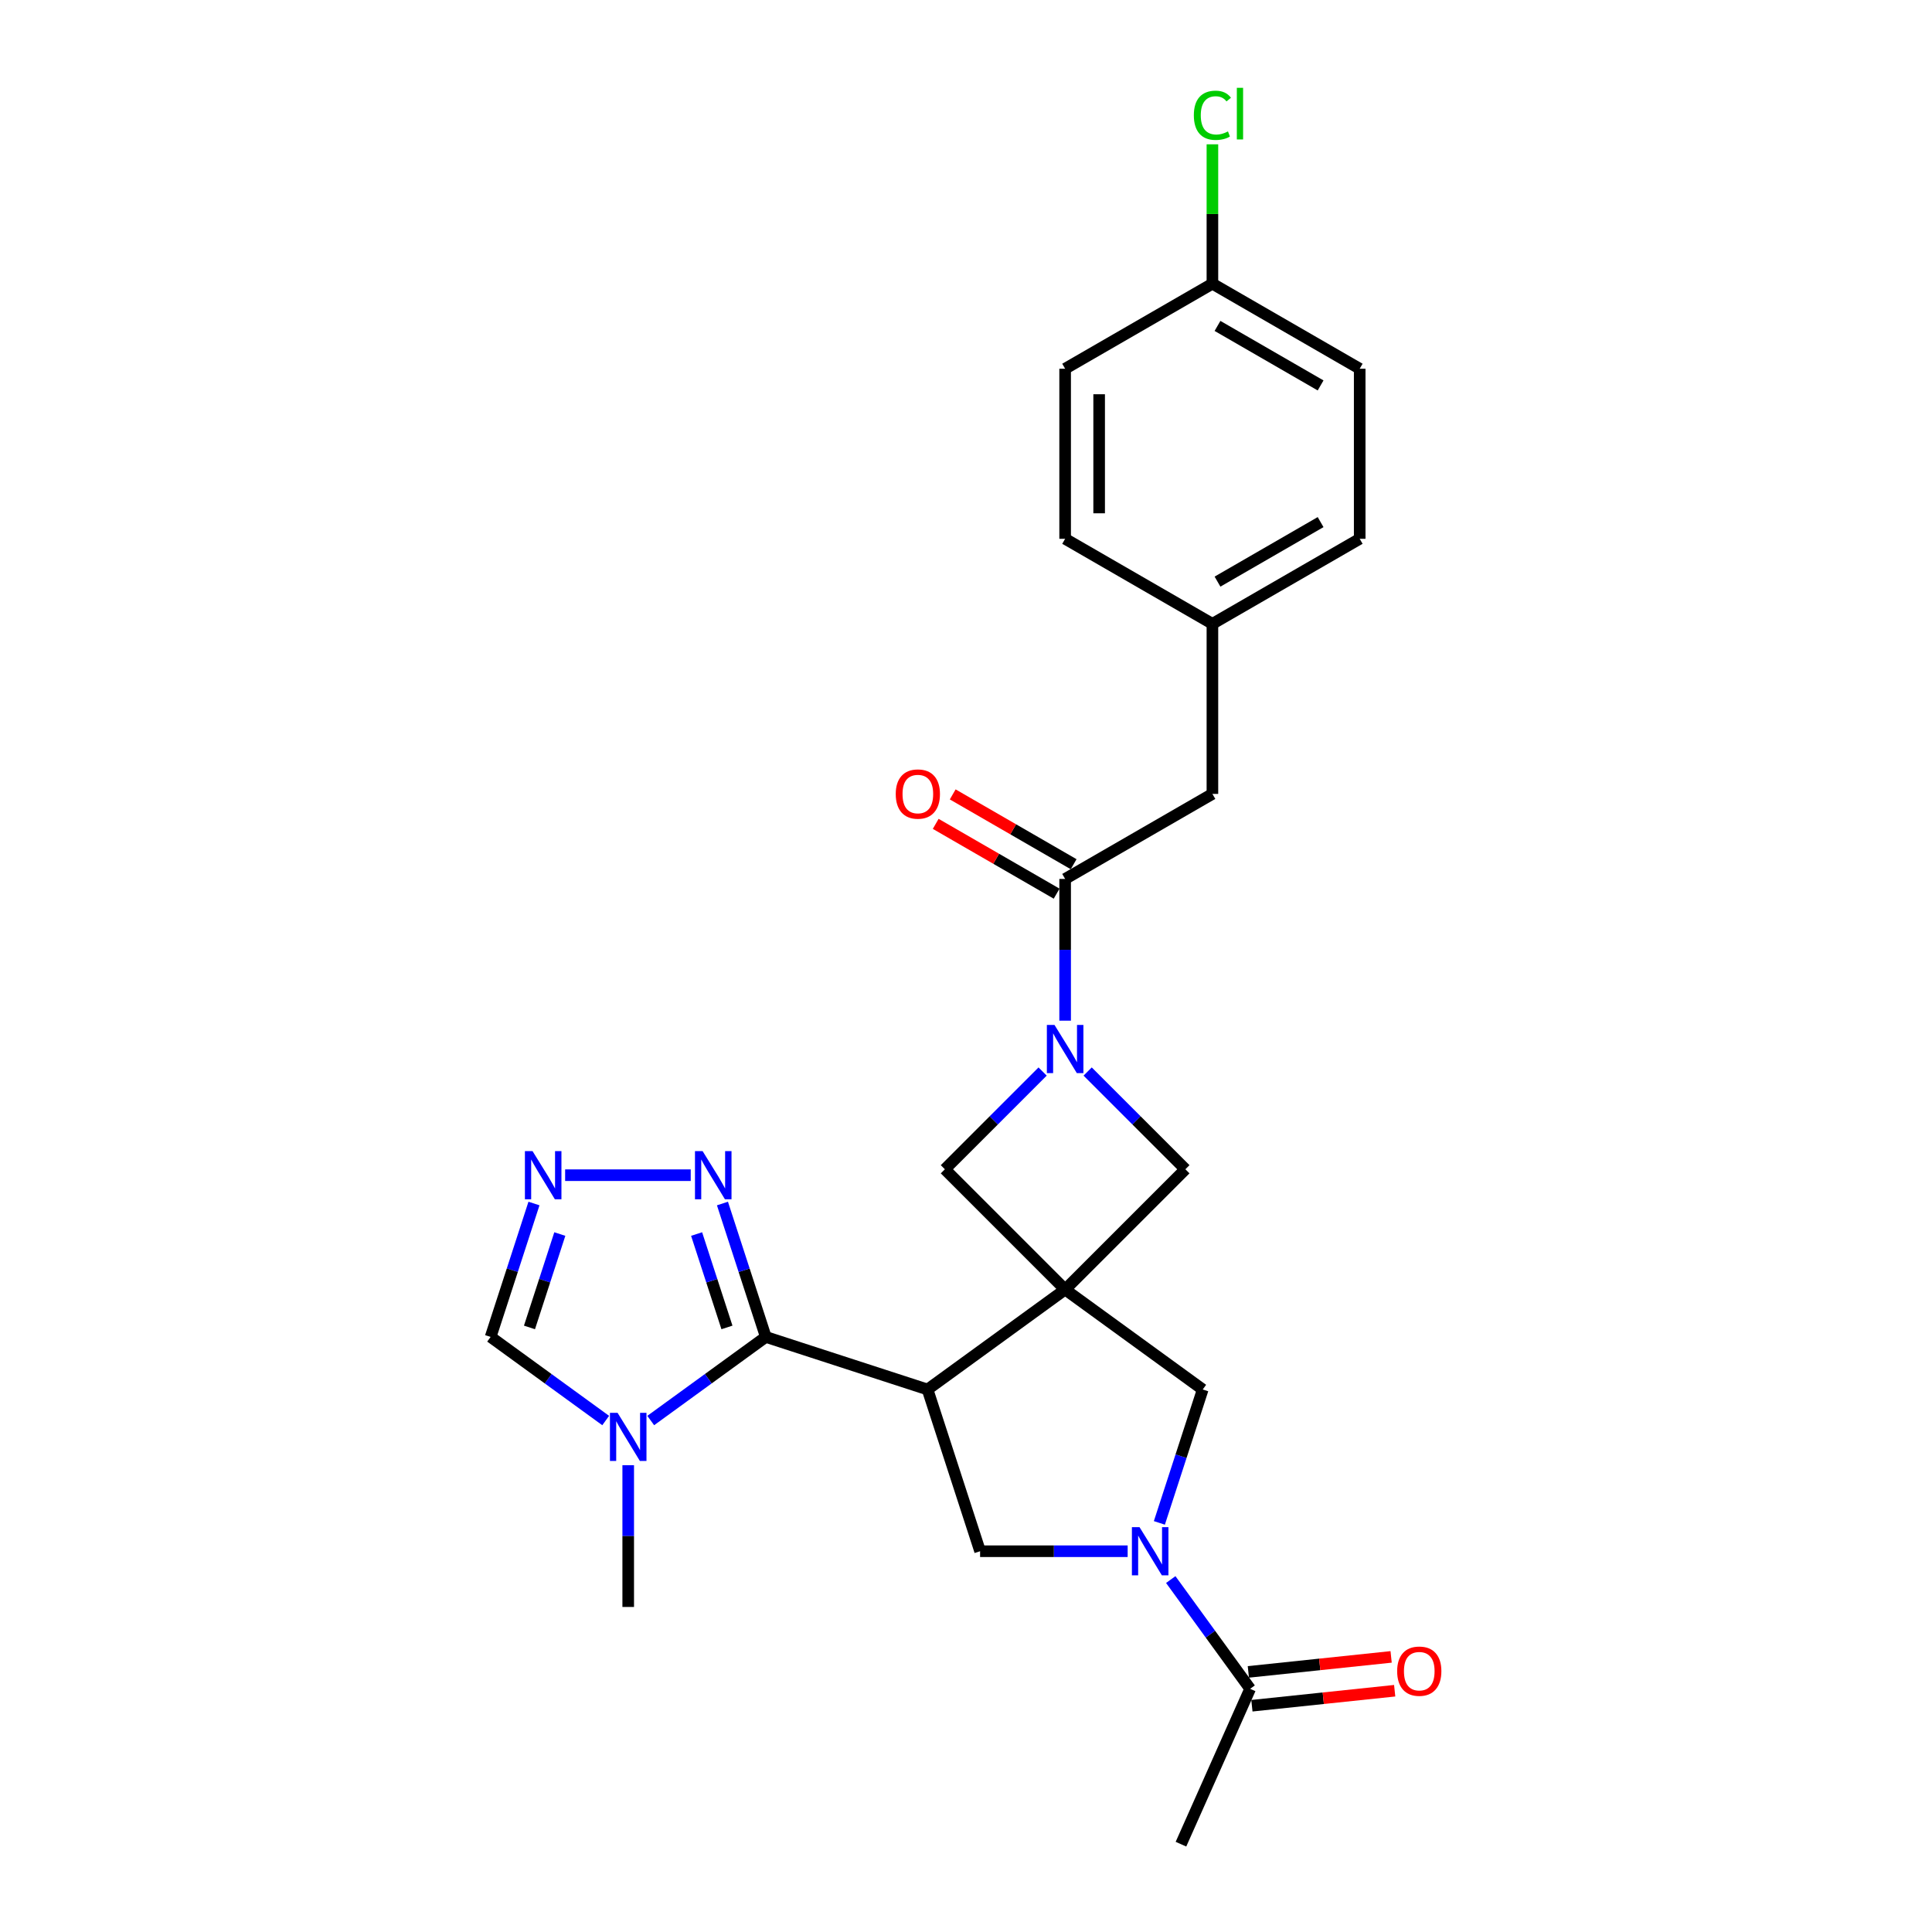 <?xml version='1.0' encoding='iso-8859-1'?>
<svg version='1.1' baseProfile='full'
              xmlns='http://www.w3.org/2000/svg'
                      xmlns:rdkit='http://www.rdkit.org/xml'
                      xmlns:xlink='http://www.w3.org/1999/xlink'
                  xml:space='preserve'
width='1000px' height='1000px' viewBox='0 0 1000 1000'>
<!-- END OF HEADER -->
<rect style='opacity:1.0;fill:#FFFFFF;stroke:none' width='1000' height='1000' x='0' y='0'> </rect>
<path class='bond-0' d='M 551.311,667.454 L 480.096,719.195' style='fill:none;fill-rule:evenodd;stroke:#000000;stroke-width:6px;stroke-linecap:butt;stroke-linejoin:miter;stroke-opacity:1' />
<path class='bond-9' d='M 551.311,667.454 L 622.526,719.195' style='fill:none;fill-rule:evenodd;stroke:#000000;stroke-width:6px;stroke-linecap:butt;stroke-linejoin:miter;stroke-opacity:1' />
<path class='bond-10' d='M 551.311,667.454 L 613.555,605.21' style='fill:none;fill-rule:evenodd;stroke:#000000;stroke-width:6px;stroke-linecap:butt;stroke-linejoin:miter;stroke-opacity:1' />
<path class='bond-11' d='M 551.311,667.454 L 489.066,605.21' style='fill:none;fill-rule:evenodd;stroke:#000000;stroke-width:6px;stroke-linecap:butt;stroke-linejoin:miter;stroke-opacity:1' />
<path class='bond-1' d='M 480.096,719.195 L 396.377,691.993' style='fill:none;fill-rule:evenodd;stroke:#000000;stroke-width:6px;stroke-linecap:butt;stroke-linejoin:miter;stroke-opacity:1' />
<path class='bond-5' d='M 480.096,719.195 L 507.297,802.914' style='fill:none;fill-rule:evenodd;stroke:#000000;stroke-width:6px;stroke-linecap:butt;stroke-linejoin:miter;stroke-opacity:1' />
<path class='bond-4' d='M 396.377,691.993 L 366.597,713.63' style='fill:none;fill-rule:evenodd;stroke:#000000;stroke-width:6px;stroke-linecap:butt;stroke-linejoin:miter;stroke-opacity:1' />
<path class='bond-4' d='M 366.597,713.63 L 336.817,735.266' style='fill:none;fill-rule:evenodd;stroke:#0000FF;stroke-width:6px;stroke-linecap:butt;stroke-linejoin:miter;stroke-opacity:1' />
<path class='bond-6' d='M 396.377,691.993 L 385.159,657.467' style='fill:none;fill-rule:evenodd;stroke:#000000;stroke-width:6px;stroke-linecap:butt;stroke-linejoin:miter;stroke-opacity:1' />
<path class='bond-6' d='M 385.159,657.467 L 373.94,622.94' style='fill:none;fill-rule:evenodd;stroke:#0000FF;stroke-width:6px;stroke-linecap:butt;stroke-linejoin:miter;stroke-opacity:1' />
<path class='bond-6' d='M 376.268,687.076 L 368.415,662.907' style='fill:none;fill-rule:evenodd;stroke:#000000;stroke-width:6px;stroke-linecap:butt;stroke-linejoin:miter;stroke-opacity:1' />
<path class='bond-6' d='M 368.415,662.907 L 360.562,638.738' style='fill:none;fill-rule:evenodd;stroke:#0000FF;stroke-width:6px;stroke-linecap:butt;stroke-linejoin:miter;stroke-opacity:1' />
<path class='bond-2' d='M 600.089,788.248 L 611.308,753.722' style='fill:none;fill-rule:evenodd;stroke:#0000FF;stroke-width:6px;stroke-linecap:butt;stroke-linejoin:miter;stroke-opacity:1' />
<path class='bond-2' d='M 611.308,753.722 L 622.526,719.195' style='fill:none;fill-rule:evenodd;stroke:#000000;stroke-width:6px;stroke-linecap:butt;stroke-linejoin:miter;stroke-opacity:1' />
<path class='bond-12' d='M 605.979,817.579 L 626.522,845.854' style='fill:none;fill-rule:evenodd;stroke:#0000FF;stroke-width:6px;stroke-linecap:butt;stroke-linejoin:miter;stroke-opacity:1' />
<path class='bond-12' d='M 626.522,845.854 L 647.065,874.129' style='fill:none;fill-rule:evenodd;stroke:#000000;stroke-width:6px;stroke-linecap:butt;stroke-linejoin:miter;stroke-opacity:1' />
<path class='bond-27' d='M 583.67,802.914 L 545.484,802.914' style='fill:none;fill-rule:evenodd;stroke:#0000FF;stroke-width:6px;stroke-linecap:butt;stroke-linejoin:miter;stroke-opacity:1' />
<path class='bond-27' d='M 545.484,802.914 L 507.297,802.914' style='fill:none;fill-rule:evenodd;stroke:#000000;stroke-width:6px;stroke-linecap:butt;stroke-linejoin:miter;stroke-opacity:1' />
<path class='bond-3' d='M 539.656,554.62 L 514.361,579.915' style='fill:none;fill-rule:evenodd;stroke:#0000FF;stroke-width:6px;stroke-linecap:butt;stroke-linejoin:miter;stroke-opacity:1' />
<path class='bond-3' d='M 514.361,579.915 L 489.066,605.21' style='fill:none;fill-rule:evenodd;stroke:#000000;stroke-width:6px;stroke-linecap:butt;stroke-linejoin:miter;stroke-opacity:1' />
<path class='bond-7' d='M 551.311,528.3 L 551.311,491.619' style='fill:none;fill-rule:evenodd;stroke:#0000FF;stroke-width:6px;stroke-linecap:butt;stroke-linejoin:miter;stroke-opacity:1' />
<path class='bond-7' d='M 551.311,491.619 L 551.311,454.938' style='fill:none;fill-rule:evenodd;stroke:#000000;stroke-width:6px;stroke-linecap:butt;stroke-linejoin:miter;stroke-opacity:1' />
<path class='bond-26' d='M 562.966,554.62 L 588.261,579.915' style='fill:none;fill-rule:evenodd;stroke:#0000FF;stroke-width:6px;stroke-linecap:butt;stroke-linejoin:miter;stroke-opacity:1' />
<path class='bond-26' d='M 588.261,579.915 L 613.555,605.21' style='fill:none;fill-rule:evenodd;stroke:#000000;stroke-width:6px;stroke-linecap:butt;stroke-linejoin:miter;stroke-opacity:1' />
<path class='bond-13' d='M 313.507,735.266 L 283.727,713.63' style='fill:none;fill-rule:evenodd;stroke:#0000FF;stroke-width:6px;stroke-linecap:butt;stroke-linejoin:miter;stroke-opacity:1' />
<path class='bond-13' d='M 283.727,713.63 L 253.946,691.993' style='fill:none;fill-rule:evenodd;stroke:#000000;stroke-width:6px;stroke-linecap:butt;stroke-linejoin:miter;stroke-opacity:1' />
<path class='bond-19' d='M 325.162,758.399 L 325.162,795.08' style='fill:none;fill-rule:evenodd;stroke:#0000FF;stroke-width:6px;stroke-linecap:butt;stroke-linejoin:miter;stroke-opacity:1' />
<path class='bond-19' d='M 325.162,795.08 L 325.162,831.761' style='fill:none;fill-rule:evenodd;stroke:#000000;stroke-width:6px;stroke-linecap:butt;stroke-linejoin:miter;stroke-opacity:1' />
<path class='bond-8' d='M 357.52,608.275 L 292.512,608.275' style='fill:none;fill-rule:evenodd;stroke:#0000FF;stroke-width:6px;stroke-linecap:butt;stroke-linejoin:miter;stroke-opacity:1' />
<path class='bond-14' d='M 551.311,454.938 L 627.544,410.925' style='fill:none;fill-rule:evenodd;stroke:#000000;stroke-width:6px;stroke-linecap:butt;stroke-linejoin:miter;stroke-opacity:1' />
<path class='bond-15' d='M 555.712,447.315 L 524.418,429.247' style='fill:none;fill-rule:evenodd;stroke:#000000;stroke-width:6px;stroke-linecap:butt;stroke-linejoin:miter;stroke-opacity:1' />
<path class='bond-15' d='M 524.418,429.247 L 493.123,411.179' style='fill:none;fill-rule:evenodd;stroke:#FF0000;stroke-width:6px;stroke-linecap:butt;stroke-linejoin:miter;stroke-opacity:1' />
<path class='bond-15' d='M 546.91,462.562 L 515.615,444.494' style='fill:none;fill-rule:evenodd;stroke:#000000;stroke-width:6px;stroke-linecap:butt;stroke-linejoin:miter;stroke-opacity:1' />
<path class='bond-15' d='M 515.615,444.494 L 484.32,426.426' style='fill:none;fill-rule:evenodd;stroke:#FF0000;stroke-width:6px;stroke-linecap:butt;stroke-linejoin:miter;stroke-opacity:1' />
<path class='bond-28' d='M 276.383,622.94 L 265.165,657.467' style='fill:none;fill-rule:evenodd;stroke:#0000FF;stroke-width:6px;stroke-linecap:butt;stroke-linejoin:miter;stroke-opacity:1' />
<path class='bond-28' d='M 265.165,657.467 L 253.946,691.993' style='fill:none;fill-rule:evenodd;stroke:#000000;stroke-width:6px;stroke-linecap:butt;stroke-linejoin:miter;stroke-opacity:1' />
<path class='bond-28' d='M 289.761,638.738 L 281.909,662.907' style='fill:none;fill-rule:evenodd;stroke:#0000FF;stroke-width:6px;stroke-linecap:butt;stroke-linejoin:miter;stroke-opacity:1' />
<path class='bond-28' d='M 281.909,662.907 L 274.056,687.076' style='fill:none;fill-rule:evenodd;stroke:#000000;stroke-width:6px;stroke-linecap:butt;stroke-linejoin:miter;stroke-opacity:1' />
<path class='bond-16' d='M 647.985,882.883 L 684.936,879' style='fill:none;fill-rule:evenodd;stroke:#000000;stroke-width:6px;stroke-linecap:butt;stroke-linejoin:miter;stroke-opacity:1' />
<path class='bond-16' d='M 684.936,879 L 721.886,875.116' style='fill:none;fill-rule:evenodd;stroke:#FF0000;stroke-width:6px;stroke-linecap:butt;stroke-linejoin:miter;stroke-opacity:1' />
<path class='bond-16' d='M 646.145,865.374 L 683.095,861.491' style='fill:none;fill-rule:evenodd;stroke:#000000;stroke-width:6px;stroke-linecap:butt;stroke-linejoin:miter;stroke-opacity:1' />
<path class='bond-16' d='M 683.095,861.491 L 720.046,857.607' style='fill:none;fill-rule:evenodd;stroke:#FF0000;stroke-width:6px;stroke-linecap:butt;stroke-linejoin:miter;stroke-opacity:1' />
<path class='bond-25' d='M 647.065,874.129 L 611.262,954.545' style='fill:none;fill-rule:evenodd;stroke:#000000;stroke-width:6px;stroke-linecap:butt;stroke-linejoin:miter;stroke-opacity:1' />
<path class='bond-17' d='M 627.544,410.925 L 627.544,322.898' style='fill:none;fill-rule:evenodd;stroke:#000000;stroke-width:6px;stroke-linecap:butt;stroke-linejoin:miter;stroke-opacity:1' />
<path class='bond-21' d='M 627.544,322.898 L 551.311,278.884' style='fill:none;fill-rule:evenodd;stroke:#000000;stroke-width:6px;stroke-linecap:butt;stroke-linejoin:miter;stroke-opacity:1' />
<path class='bond-22' d='M 627.544,322.898 L 703.778,278.884' style='fill:none;fill-rule:evenodd;stroke:#000000;stroke-width:6px;stroke-linecap:butt;stroke-linejoin:miter;stroke-opacity:1' />
<path class='bond-22' d='M 630.177,301.049 L 683.54,270.24' style='fill:none;fill-rule:evenodd;stroke:#000000;stroke-width:6px;stroke-linecap:butt;stroke-linejoin:miter;stroke-opacity:1' />
<path class='bond-18' d='M 627.544,146.844 L 703.778,190.857' style='fill:none;fill-rule:evenodd;stroke:#000000;stroke-width:6px;stroke-linecap:butt;stroke-linejoin:miter;stroke-opacity:1' />
<path class='bond-18' d='M 630.177,168.693 L 683.54,199.502' style='fill:none;fill-rule:evenodd;stroke:#000000;stroke-width:6px;stroke-linecap:butt;stroke-linejoin:miter;stroke-opacity:1' />
<path class='bond-20' d='M 627.544,146.844 L 627.544,110.771' style='fill:none;fill-rule:evenodd;stroke:#000000;stroke-width:6px;stroke-linecap:butt;stroke-linejoin:miter;stroke-opacity:1' />
<path class='bond-20' d='M 627.544,110.771 L 627.544,74.697' style='fill:none;fill-rule:evenodd;stroke:#00CC00;stroke-width:6px;stroke-linecap:butt;stroke-linejoin:miter;stroke-opacity:1' />
<path class='bond-29' d='M 627.544,146.844 L 551.311,190.857' style='fill:none;fill-rule:evenodd;stroke:#000000;stroke-width:6px;stroke-linecap:butt;stroke-linejoin:miter;stroke-opacity:1' />
<path class='bond-24' d='M 551.311,278.884 L 551.311,190.857' style='fill:none;fill-rule:evenodd;stroke:#000000;stroke-width:6px;stroke-linecap:butt;stroke-linejoin:miter;stroke-opacity:1' />
<path class='bond-24' d='M 568.916,265.68 L 568.916,204.061' style='fill:none;fill-rule:evenodd;stroke:#000000;stroke-width:6px;stroke-linecap:butt;stroke-linejoin:miter;stroke-opacity:1' />
<path class='bond-23' d='M 703.778,278.884 L 703.778,190.857' style='fill:none;fill-rule:evenodd;stroke:#000000;stroke-width:6px;stroke-linecap:butt;stroke-linejoin:miter;stroke-opacity:1' />
<path  class='atom-3' d='M 589.814 790.449
L 597.983 803.653
Q 598.793 804.956, 600.095 807.315
Q 601.398 809.674, 601.469 809.815
L 601.469 790.449
L 604.778 790.449
L 604.778 815.378
L 601.363 815.378
L 592.596 800.942
Q 591.574 799.252, 590.483 797.315
Q 589.427 795.378, 589.11 794.78
L 589.11 815.378
L 585.87 815.378
L 585.87 790.449
L 589.814 790.449
' fill='#0000FF'/>
<path  class='atom-4' d='M 545.8 530.501
L 553.969 543.705
Q 554.779 545.007, 556.082 547.367
Q 557.385 549.726, 557.455 549.866
L 557.455 530.501
L 560.765 530.501
L 560.765 555.43
L 557.35 555.43
L 548.582 540.993
Q 547.561 539.303, 546.469 537.367
Q 545.413 535.43, 545.096 534.831
L 545.096 555.43
L 541.857 555.43
L 541.857 530.501
L 545.8 530.501
' fill='#0000FF'/>
<path  class='atom-5' d='M 319.651 731.269
L 327.82 744.474
Q 328.63 745.776, 329.933 748.135
Q 331.236 750.495, 331.306 750.635
L 331.306 731.269
L 334.616 731.269
L 334.616 756.199
L 331.2 756.199
L 322.433 741.762
Q 321.412 740.072, 320.32 738.136
Q 319.264 736.199, 318.947 735.6
L 318.947 756.199
L 315.708 756.199
L 315.708 731.269
L 319.651 731.269
' fill='#0000FF'/>
<path  class='atom-7' d='M 363.665 595.81
L 371.834 609.014
Q 372.643 610.317, 373.946 612.676
Q 375.249 615.035, 375.32 615.176
L 375.32 595.81
L 378.629 595.81
L 378.629 620.739
L 375.214 620.739
L 366.446 606.303
Q 365.425 604.613, 364.334 602.676
Q 363.277 600.739, 362.961 600.141
L 362.961 620.739
L 359.721 620.739
L 359.721 595.81
L 363.665 595.81
' fill='#0000FF'/>
<path  class='atom-9' d='M 275.638 595.81
L 283.807 609.014
Q 284.617 610.317, 285.919 612.676
Q 287.222 615.035, 287.293 615.176
L 287.293 595.81
L 290.602 595.81
L 290.602 620.739
L 287.187 620.739
L 278.419 606.303
Q 277.398 604.613, 276.307 602.676
Q 275.25 600.739, 274.934 600.141
L 274.934 620.739
L 271.694 620.739
L 271.694 595.81
L 275.638 595.81
' fill='#0000FF'/>
<path  class='atom-16' d='M 463.634 410.995
Q 463.634 405.009, 466.592 401.664
Q 469.549 398.319, 475.077 398.319
Q 480.605 398.319, 483.563 401.664
Q 486.521 405.009, 486.521 410.995
Q 486.521 417.051, 483.528 420.502
Q 480.535 423.918, 475.077 423.918
Q 469.584 423.918, 466.592 420.502
Q 463.634 417.087, 463.634 410.995
M 475.077 421.101
Q 478.88 421.101, 480.922 418.566
Q 483 415.995, 483 410.995
Q 483 406.101, 480.922 403.636
Q 478.88 401.136, 475.077 401.136
Q 471.275 401.136, 469.197 403.601
Q 467.155 406.066, 467.155 410.995
Q 467.155 416.03, 469.197 418.566
Q 471.275 421.101, 475.077 421.101
' fill='#FF0000'/>
<path  class='atom-17' d='M 723.167 864.998
Q 723.167 859.012, 726.124 855.667
Q 729.082 852.322, 734.61 852.322
Q 740.138 852.322, 743.096 855.667
Q 746.054 859.012, 746.054 864.998
Q 746.054 871.054, 743.061 874.505
Q 740.068 877.92, 734.61 877.92
Q 729.117 877.92, 726.124 874.505
Q 723.167 871.089, 723.167 864.998
M 734.61 875.103
Q 738.413 875.103, 740.455 872.568
Q 742.532 869.998, 742.532 864.998
Q 742.532 860.104, 740.455 857.639
Q 738.413 855.139, 734.61 855.139
Q 730.807 855.139, 728.73 857.604
Q 726.688 860.068, 726.688 864.998
Q 726.688 870.033, 728.73 872.568
Q 730.807 875.103, 734.61 875.103
' fill='#FF0000'/>
<path  class='atom-21' d='M 617.932 59.68
Q 617.932 53.483, 620.819 50.243
Q 623.742 46.969, 629.27 46.969
Q 634.411 46.969, 637.157 50.595
L 634.833 52.497
Q 632.826 49.856, 629.27 49.856
Q 625.502 49.856, 623.495 52.391
Q 621.523 54.891, 621.523 59.68
Q 621.523 64.609, 623.566 67.144
Q 625.643 69.68, 629.657 69.68
Q 632.404 69.68, 635.608 68.025
L 636.594 70.665
Q 635.291 71.51, 633.319 72.004
Q 631.347 72.496, 629.164 72.496
Q 623.742 72.496, 620.819 69.187
Q 617.932 65.877, 617.932 59.68
' fill='#00CC00'/>
<path  class='atom-21' d='M 640.185 45.455
L 643.425 45.455
L 643.425 72.18
L 640.185 72.18
L 640.185 45.455
' fill='#00CC00'/>
</svg>
